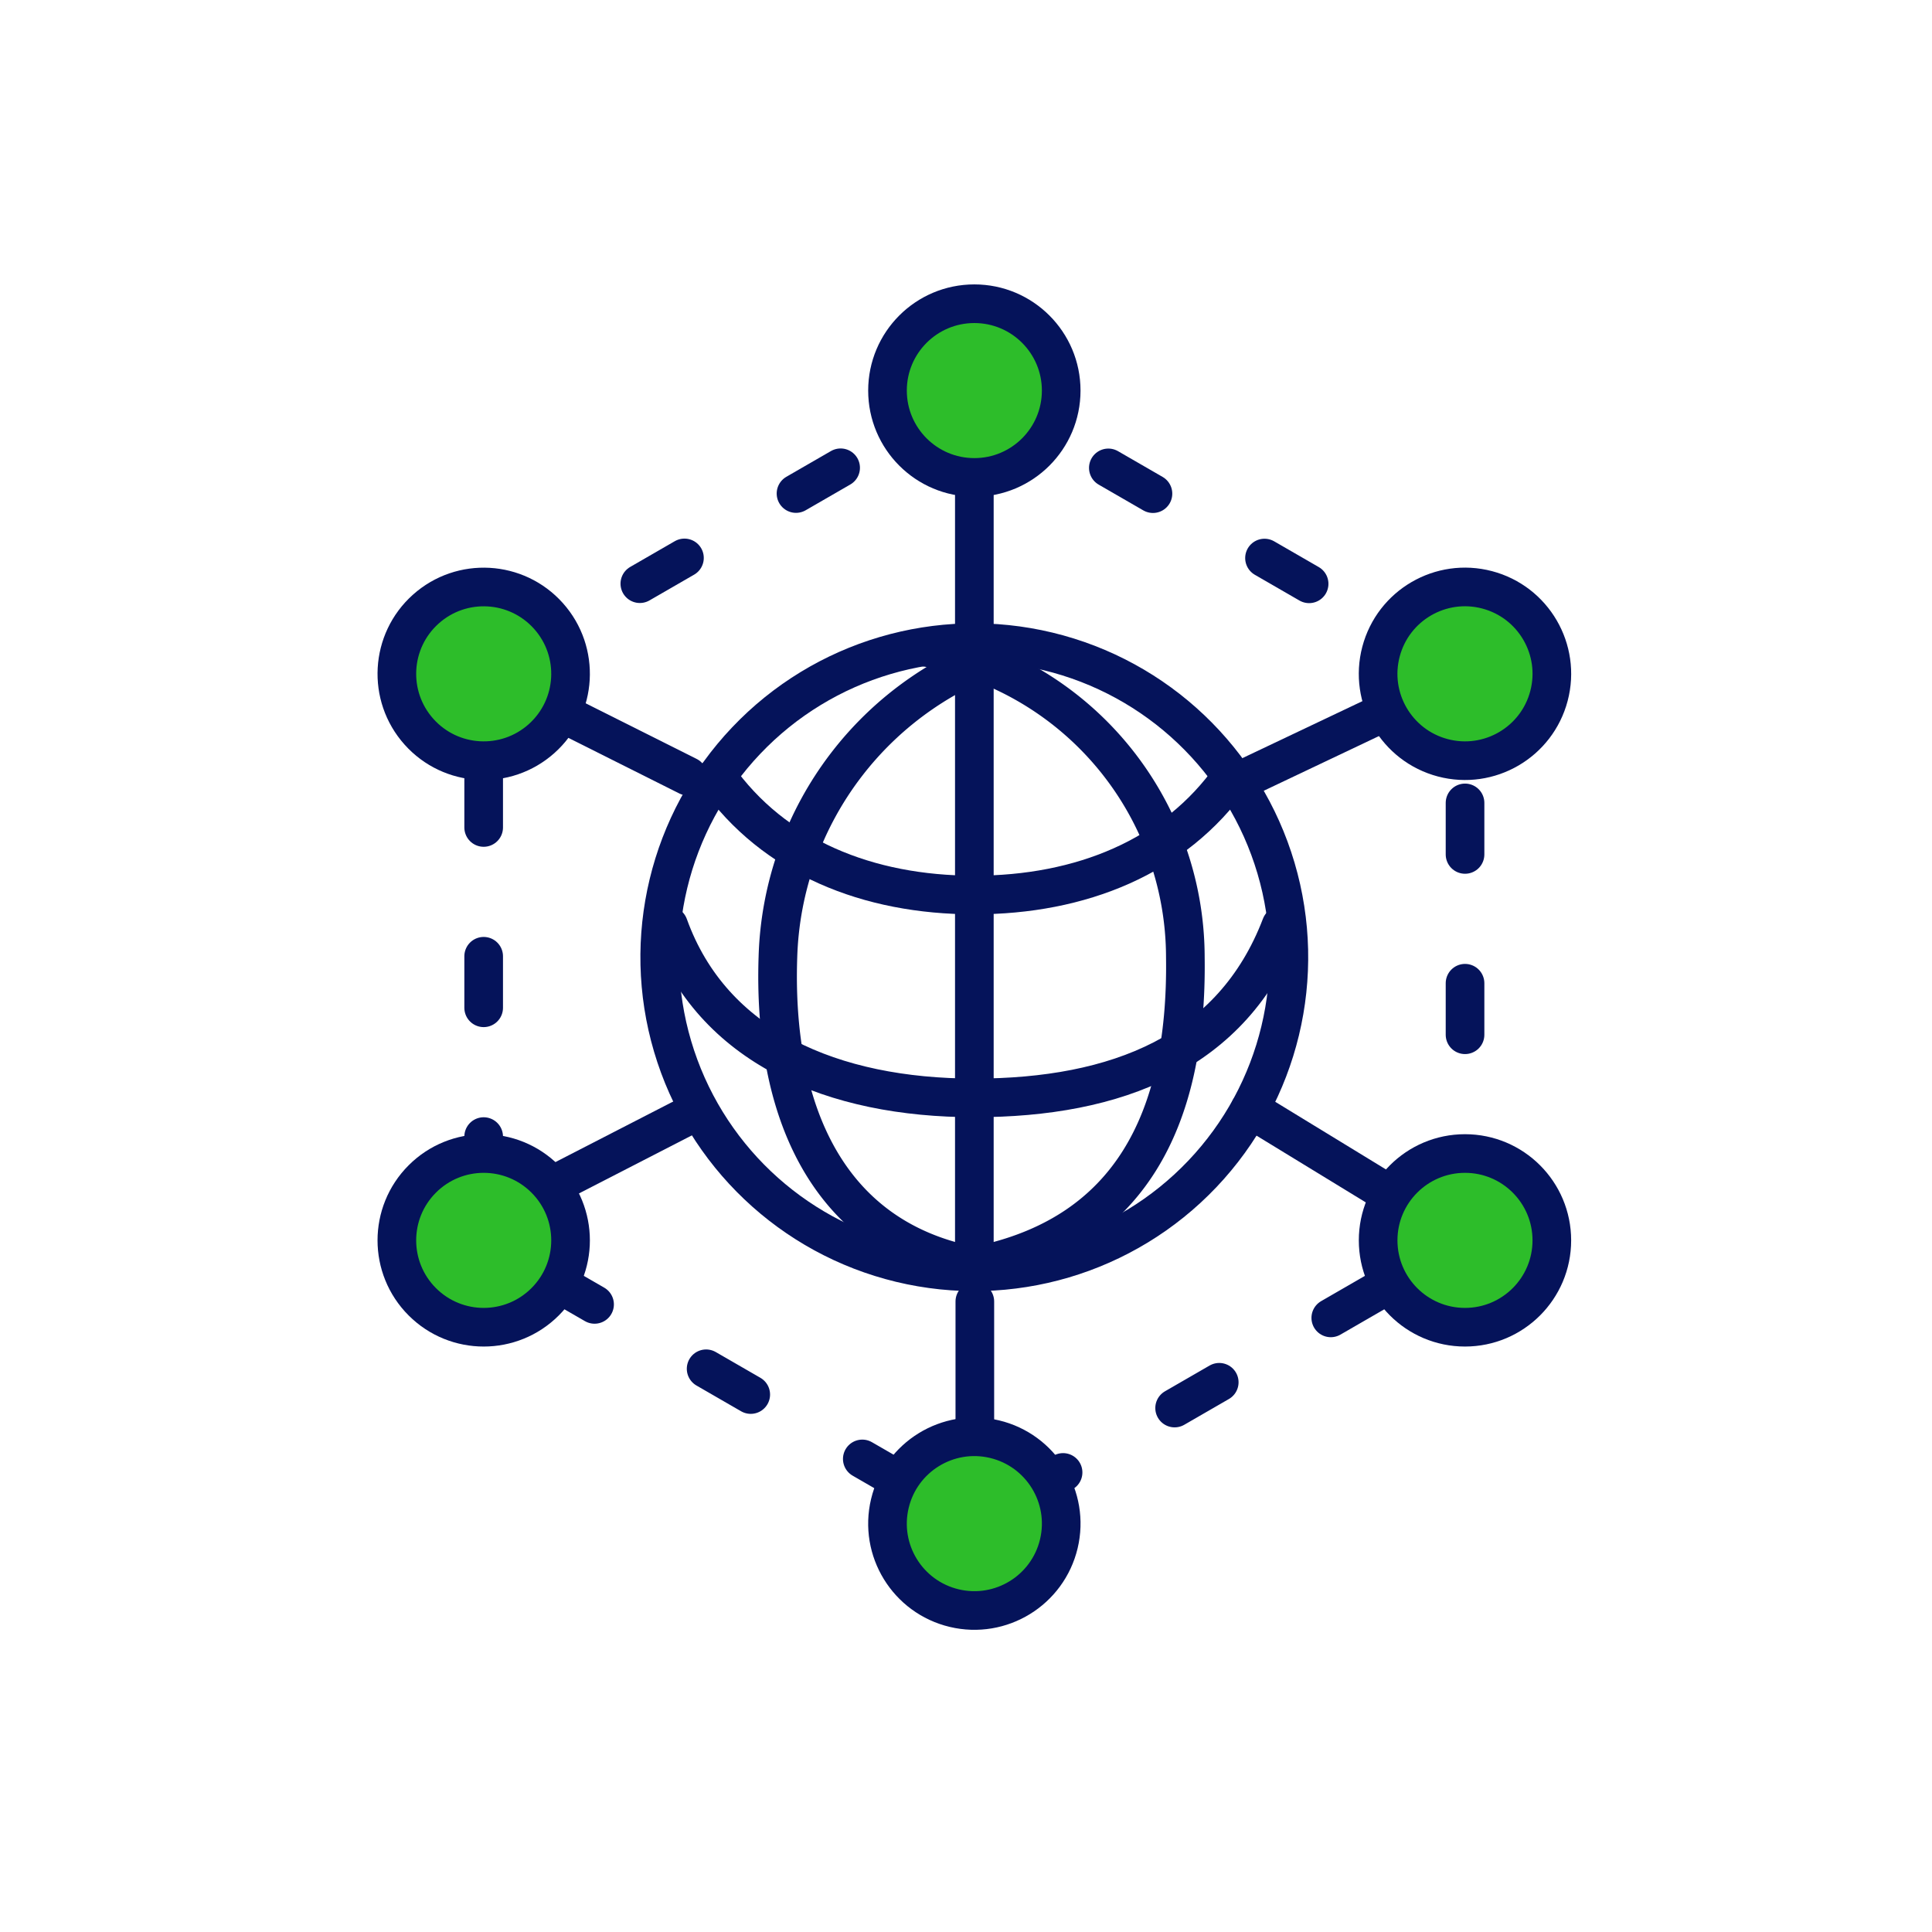 <?xml version="1.0" encoding="UTF-8"?> <svg xmlns="http://www.w3.org/2000/svg" width="150" height="150" viewBox="0 0 150 150"><g id="live_ico06" transform="translate(14913 1329)"><rect id="img" width="150" height="150" transform="translate(-14913 -1329)" fill="#fff"></rect><g id="グループ_11082" data-name="グループ 11082" transform="translate(-15673.99 -2246.248)"><g id="グループ_11081" data-name="グループ 11081" transform="translate(807.172 962.091)"><circle id="楕円形_866" data-name="楕円形 866" cx="24.43" cy="24.43" r="24.43" transform="matrix(0.234, -0.972, 0.972, 0.234, 0, 47.505)" fill="none" stroke="#05135a" stroke-linecap="round" stroke-linejoin="round" stroke-width="3"></circle><path id="パス_64354" data-name="パス 64354" d="M913.151,1079.159c-11.139-2.273-15.286-12.133-14.892-23.936a25.78,25.78,0,0,1,18.35-23.934" transform="translate(-884.044 -1025.757)" fill="none" stroke="#05135a" stroke-linecap="round" stroke-linejoin="round" stroke-width="3"></path><path id="パス_64355" data-name="パス 64355" d="M937.2,1030.894a24.489,24.489,0,0,1,20.119,24.051c.19,13-4.609,21.306-15.447,23.805" transform="translate(-911.471 -1025.479)" fill="none" stroke="#05135a" stroke-linecap="round" stroke-linejoin="round" stroke-width="3"></path><path id="パス_64356" data-name="パス 64356" d="M922.3,1064.668c-4.421,6.28-11.726,9.226-19.99,9.226s-15.566-2.945-19.988-9.223" transform="translate(-872.849 -1049.249)" fill="none" stroke="#05135a" stroke-linecap="round" stroke-linejoin="round" stroke-width="3"></path><path id="パス_64357" data-name="パス 64357" d="M917.222,1103.825c-3.766,9.859-12.776,13.379-23.81,13.379-10.963,0-20.328-3.928-23.734-13.379" transform="translate(-863.946 -1076.807)" fill="none" stroke="#05135a" stroke-linecap="round" stroke-linejoin="round" stroke-width="3"></path><line id="線_515" data-name="線 515" y1="48.86" transform="translate(29.466 5.036)" fill="none" stroke="#05135a" stroke-linecap="round" stroke-linejoin="round" stroke-width="3"></line></g><line id="線_516" data-name="線 516" y2="18.075" transform="translate(836.638 949.053)" fill="none" stroke="#05135a" stroke-linecap="round" stroke-linejoin="round" stroke-width="3"></line><line id="線_517" data-name="線 517" y1="14.488" transform="translate(836.676 1018.295)" fill="none" stroke="#05135a" stroke-linecap="round" stroke-linejoin="round" stroke-width="3"></line><line id="線_518" data-name="線 518" x2="15.857" y2="7.946" transform="translate(798.545 969.564)" fill="none" stroke="#05135a" stroke-linecap="round" stroke-linejoin="round" stroke-width="3"></line><line id="線_519" data-name="線 519" y1="8.154" x2="15.857" transform="translate(798.545 1003.868)" fill="none" stroke="#05135a" stroke-linecap="round" stroke-linejoin="round" stroke-width="3"></line><line id="線_520" data-name="線 520" x1="16.734" y2="7.946" transform="translate(857.996 969.564)" fill="none" stroke="#05135a" stroke-linecap="round" stroke-linejoin="round" stroke-width="3"></line><line id="線_521" data-name="線 521" x1="16.693" y1="10.2" transform="translate(858.038 1003.35)" fill="none" stroke="#05135a" stroke-linecap="round" stroke-linejoin="round" stroke-width="3"></line><path id="パス_64358" data-name="パス 64358" d="M821.2,985.586,859.3,963.593l38.093,21.993v43.986L859.3,1051.565,821.2,1029.572Z" transform="translate(-22.658 -16.022)" fill="none" stroke="#05135a" stroke-linecap="round" stroke-linejoin="round" stroke-width="3" stroke-dasharray="4 10"></path><circle id="楕円形_867" data-name="楕円形 867" cx="6.743" cy="6.743" r="6.743" transform="translate(829.895 940.829)" fill="#2dbd2a" stroke="#05135a" stroke-linecap="round" stroke-linejoin="round" stroke-width="3"></circle><circle id="楕円形_868" data-name="楕円形 868" cx="6.743" cy="6.743" r="6.743" transform="translate(828.515 1040.537) rotate(-76.584)" fill="#2dbd2a" stroke="#05135a" stroke-linecap="round" stroke-linejoin="round" stroke-width="3"></circle><circle id="楕円形_869" data-name="楕円形 869" cx="6.743" cy="6.743" r="6.743" transform="translate(789.024 969.028) rotate(-41.775)" fill="#2dbd2a" stroke="#05135a" stroke-linecap="round" stroke-linejoin="round" stroke-width="3"></circle><circle id="楕円形_870" data-name="楕円形 870" cx="6.743" cy="6.743" r="6.743" transform="translate(867.988 1006.807)" fill="#2dbd2a" stroke="#05135a" stroke-linecap="round" stroke-linejoin="round" stroke-width="3"></circle><circle id="楕円形_871" data-name="楕円形 871" cx="6.743" cy="6.743" r="6.743" transform="translate(789.009 1013.55) rotate(-45)" fill="#2dbd2a" stroke="#05135a" stroke-linecap="round" stroke-linejoin="round" stroke-width="3"></circle><circle id="楕円形_872" data-name="楕円形 872" cx="6.743" cy="6.743" r="6.743" transform="matrix(0.255, -0.967, 0.967, 0.255, 866.491, 974.364)" fill="#2dbd2a" stroke="#05135a" stroke-linecap="round" stroke-linejoin="round" stroke-width="3"></circle></g></g></svg> 